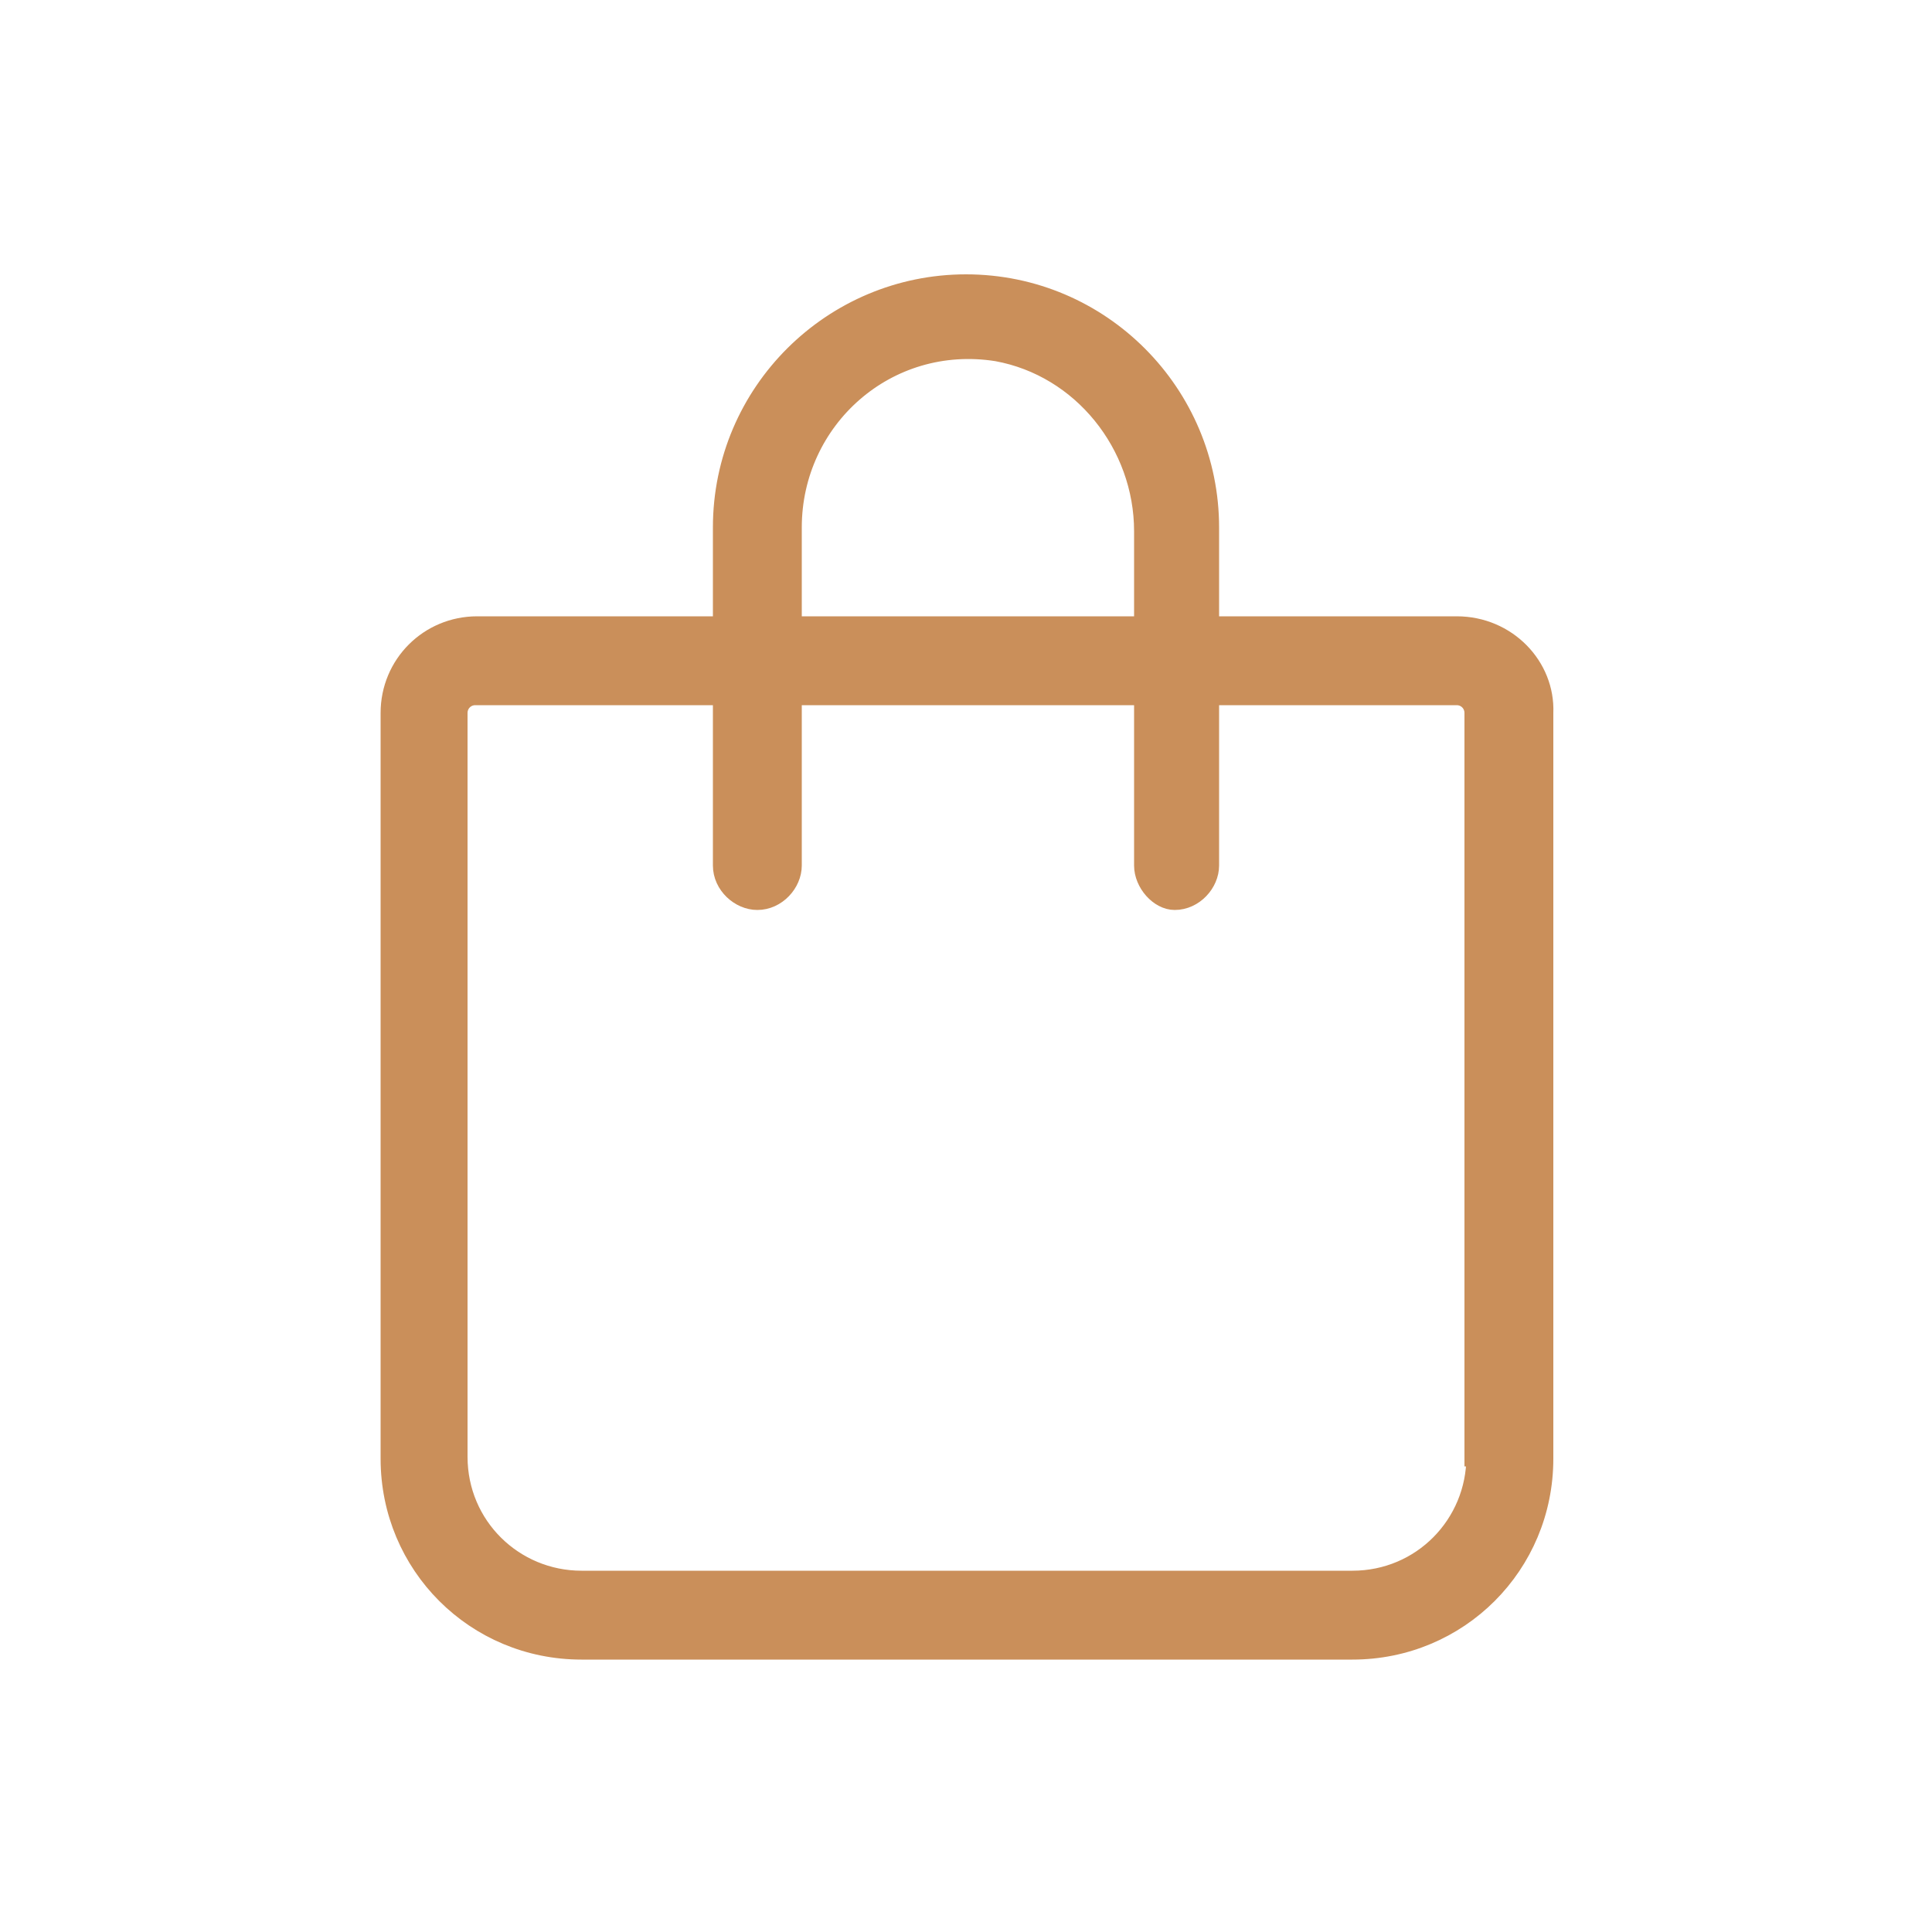 <?xml version="1.0" encoding="UTF-8"?> <!-- Generator: Adobe Illustrator 26.2.1, SVG Export Plug-In . SVG Version: 6.00 Build 0) --> <svg xmlns="http://www.w3.org/2000/svg" xmlns:xlink="http://www.w3.org/1999/xlink" id="Слой_1" x="0px" y="0px" viewBox="0 0 100 100" style="enable-background:new 0 0 100 100;" xml:space="preserve"> <style type="text/css"> .st0{fill:#CA8F5A;stroke:#CA8F5A;stroke-miterlimit:10;} </style> <path class="st0" d="M75.4,32.4H24.7c-2.5,0-4.5,2-4.5,4.5v38.6c0,5.5,4.4,9.9,9.9,9.9H70c5.5,0,9.9-4.4,9.9-9.9V36.9 C80,34.5,78,32.4,75.4,32.4z M76.4,75.4c0,3.5-2.8,6.4-6.4,6.4H30.1c-3.5,0-6.4-2.8-6.4-6.4V36.9c0-0.5,0.4-0.9,0.9-0.9h50.8 c0.5,0,0.9,0.4,0.9,0.9V75.4z"></path> <path class="st0" d="M59.2,44.8V27.5c0-4.5-3.2-8.5-7.6-9.3C45.9,17.3,41,21.7,41,27.3v17.5c0,0.9-0.8,1.8-1.8,1.8l0,0 c-0.9,0-1.8-0.8-1.8-1.8V27.3c0-7,5.7-12.6,12.6-12.6l0,0c7,0,12.6,5.7,12.6,12.6v17.5c0,0.9-0.8,1.8-1.8,1.8l0,0 C60,46.6,59.2,45.7,59.2,44.8z"></path> </svg> 